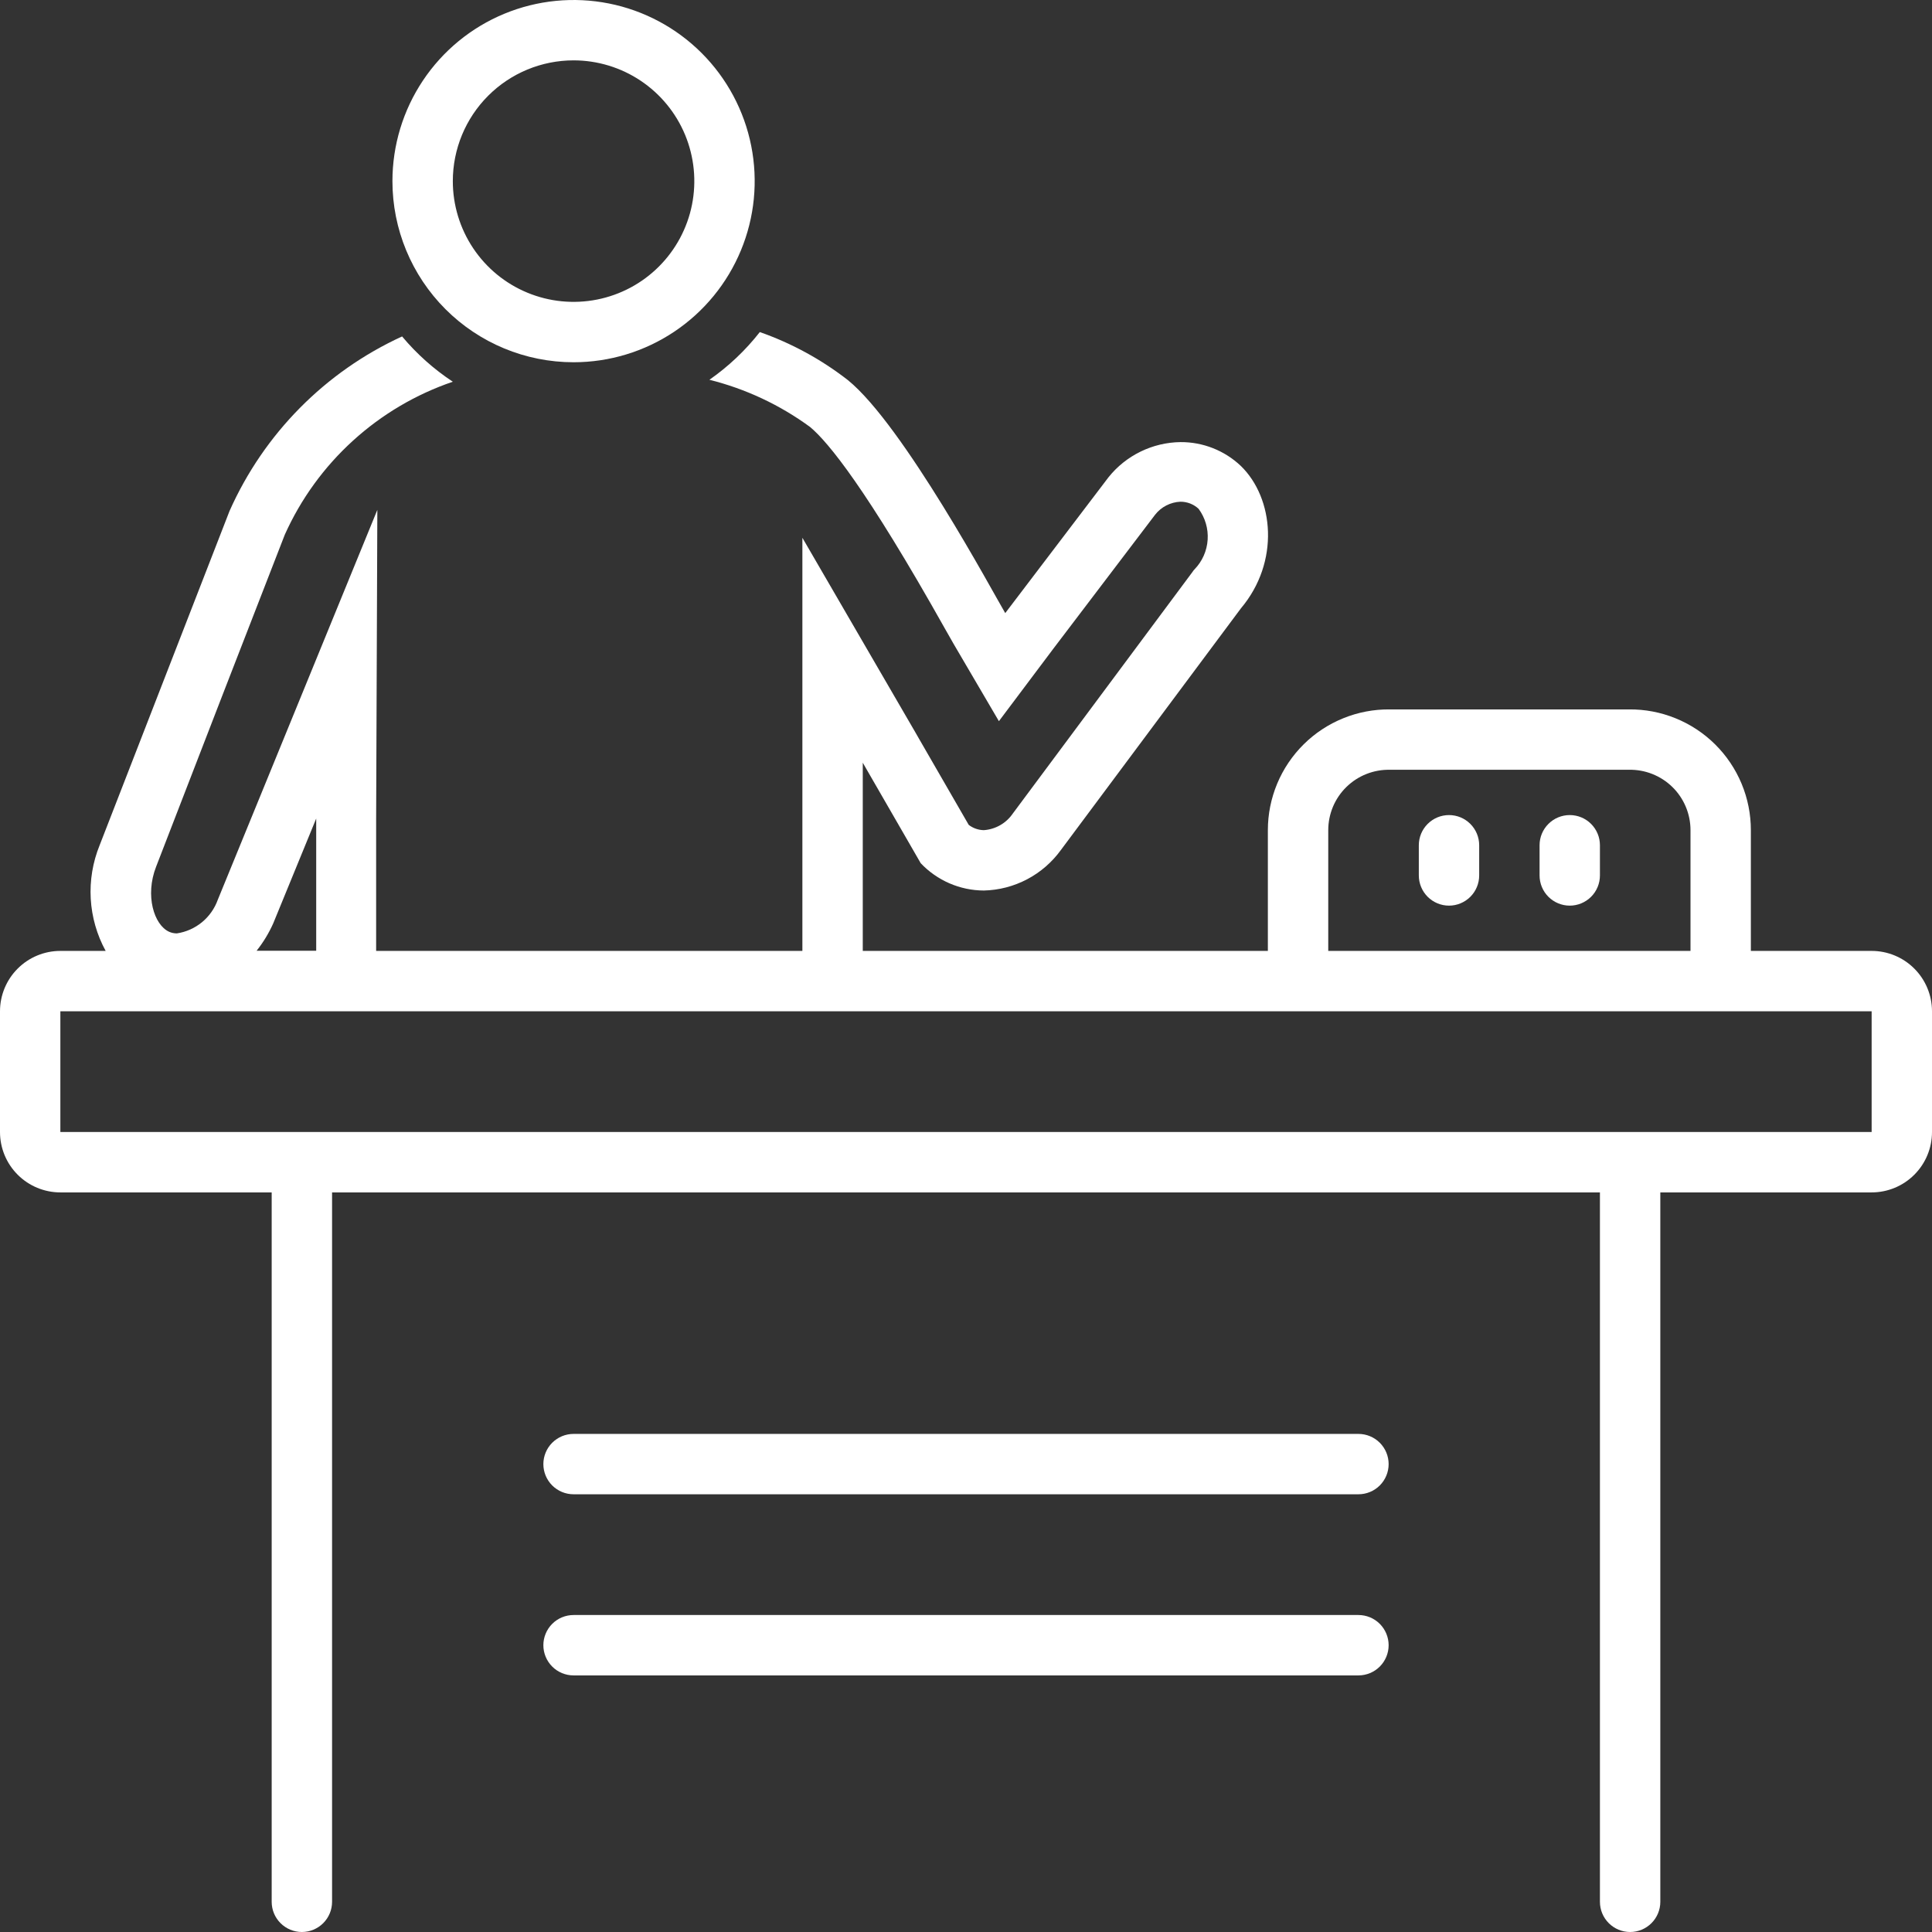 <svg width="90" height="90" viewBox="0 0 90 90" fill="none" xmlns="http://www.w3.org/2000/svg">
<rect x="0" y="0" width="90" height="90" fill="#333333" stroke="none"/>
<g clip-path="url(#clip0_5799_63624)">
<path d="M26.719 16.875C28.387 16.875 30.019 16.38 31.406 15.453C32.794 14.526 33.875 13.208 34.514 11.666C35.153 10.125 35.32 8.428 34.994 6.791C34.669 5.155 33.865 3.651 32.685 2.471C31.505 1.291 30.002 0.488 28.365 0.162C26.728 -0.163 25.032 0.004 23.49 0.642C21.948 1.281 20.63 2.362 19.703 3.75C18.776 5.137 18.281 6.769 18.281 8.438C18.281 10.675 19.17 12.821 20.753 14.404C22.335 15.986 24.481 16.875 26.719 16.875ZM26.719 2.812C27.831 2.812 28.919 3.142 29.844 3.76C30.769 4.379 31.49 5.257 31.916 6.285C32.341 7.313 32.453 8.444 32.236 9.535C32.019 10.626 31.483 11.628 30.696 12.415C29.91 13.202 28.907 13.737 27.816 13.954C26.725 14.171 25.594 14.06 24.566 13.634C23.538 13.209 22.66 12.488 22.042 11.563C21.424 10.638 21.094 9.55 21.094 8.438C21.094 6.946 21.686 5.515 22.741 4.46C23.796 3.405 25.227 2.812 26.719 2.812Z" fill="white"/>
<path d="M67.5 37.969C67.127 37.969 66.769 38.117 66.506 38.381C66.242 38.644 66.094 39.002 66.094 39.375V40.781C66.094 41.154 66.242 41.512 66.506 41.776C66.769 42.039 67.127 42.188 67.5 42.188C67.873 42.188 68.231 42.039 68.494 41.776C68.758 41.512 68.906 41.154 68.906 40.781V39.375C68.906 39.002 68.758 38.644 68.494 38.381C68.231 38.117 67.873 37.969 67.5 37.969ZM73.125 37.969C72.752 37.969 72.394 38.117 72.131 38.381C71.867 38.644 71.719 39.002 71.719 39.375V40.781C71.719 41.154 71.867 41.512 72.131 41.776C72.394 42.039 72.752 42.188 73.125 42.188C73.498 42.188 73.856 42.039 74.119 41.776C74.383 41.512 74.531 41.154 74.531 40.781V39.375C74.531 39.002 74.383 38.644 74.119 38.381C73.856 38.117 73.498 37.969 73.125 37.969Z" fill="white"/>
<path d="M87.188 44.297H81.562V38.672C81.562 37.928 81.415 37.192 81.129 36.506C80.843 35.82 80.423 35.197 79.895 34.674C79.367 34.151 78.74 33.738 78.051 33.459C77.362 33.179 76.625 33.039 75.881 33.047H64.744C64 33.039 63.263 33.179 62.574 33.459C61.885 33.738 61.258 34.151 60.73 34.674C60.202 35.197 59.782 35.82 59.496 36.506C59.21 37.192 59.062 37.928 59.062 38.672V44.297H40.191V35.529L40.352 35.81L42.891 40.212C43.269 40.611 43.725 40.93 44.23 41.149C44.735 41.367 45.279 41.482 45.83 41.484C46.534 41.468 47.225 41.288 47.848 40.96C48.471 40.632 49.01 40.164 49.423 39.593L57.804 28.343C59.632 26.177 59.344 23.203 57.804 21.706C57.045 20.986 56.037 20.588 54.991 20.595C54.346 20.603 53.711 20.755 53.131 21.038C52.551 21.321 52.041 21.729 51.638 22.233L46.828 28.561C46.273 27.626 42.075 19.793 39.495 17.705C38.258 16.743 36.874 15.988 35.395 15.469C34.727 16.322 33.936 17.071 33.047 17.691C34.738 18.114 36.331 18.861 37.737 19.891C38.581 20.595 40.352 22.753 44.023 29.292L44.423 29.995L46.533 33.595L49.057 30.234L53.81 23.977C53.951 23.797 54.129 23.65 54.331 23.546C54.534 23.442 54.757 23.382 54.984 23.372C55.3 23.369 55.604 23.487 55.835 23.702C56.141 24.117 56.291 24.627 56.257 25.142C56.224 25.657 56.01 26.143 55.652 26.515L55.596 26.578L55.547 26.648L47.18 37.898C47.028 38.121 46.827 38.306 46.593 38.44C46.359 38.574 46.099 38.653 45.83 38.672C45.575 38.667 45.329 38.581 45.127 38.426L42.806 34.404L42.645 34.123L37.378 25.052V44.297H17.522V38.145L17.578 23.752L12.129 37.069L10.146 41.913C10 42.322 9.745 42.684 9.41 42.96C9.074 43.236 8.67 43.416 8.241 43.481C8.115 43.482 7.99 43.456 7.875 43.404C7.172 43.081 6.75 41.716 7.27 40.38L10.378 32.344L13.268 24.905C14.014 23.244 15.094 21.755 16.441 20.53C17.787 19.305 19.371 18.369 21.094 17.782C20.208 17.198 19.412 16.487 18.731 15.673C15.152 17.313 12.295 20.203 10.694 23.801L4.641 39.375C4.32 40.165 4.179 41.016 4.227 41.868C4.276 42.719 4.513 43.549 4.922 44.297H2.812C2.067 44.297 1.351 44.593 0.824 45.121C0.296 45.648 0 46.364 0 47.109L0 52.734C0 53.48 0.296 54.196 0.824 54.723C1.351 55.251 2.067 55.547 2.812 55.547H12.656V88.594C12.656 88.967 12.804 89.324 13.068 89.588C13.332 89.852 13.69 90 14.062 90C14.435 90 14.793 89.852 15.057 89.588C15.321 89.324 15.469 88.967 15.469 88.594V55.547H74.531V88.594C74.531 88.967 74.679 89.324 74.943 89.588C75.207 89.852 75.564 90 75.938 90C76.311 90 76.668 89.852 76.932 89.588C77.196 89.324 77.344 88.967 77.344 88.594V55.547H87.188C87.933 55.547 88.649 55.251 89.176 54.723C89.704 54.196 90 53.48 90 52.734V47.109C90 46.364 89.704 45.648 89.176 45.121C88.649 44.593 87.933 44.297 87.188 44.297ZM61.875 38.672C61.875 38.298 61.95 37.927 62.094 37.582C62.239 37.237 62.451 36.925 62.718 36.663C62.986 36.401 63.302 36.195 63.65 36.057C63.998 35.919 64.37 35.852 64.744 35.859H75.874C76.249 35.851 76.621 35.917 76.97 36.055C77.319 36.193 77.636 36.398 77.904 36.66C78.172 36.922 78.385 37.235 78.53 37.581C78.675 37.926 78.75 38.297 78.75 38.672V44.297H61.875V38.672ZM12.727 43.017L14.73 38.13V44.29H11.953C12.264 43.9 12.523 43.472 12.727 43.017ZM87.188 52.734H2.812V47.109H87.188V52.734Z" fill="white"/>
<path d="M63.281 66.797H26.719C26.346 66.797 25.988 66.945 25.724 67.209C25.461 67.472 25.312 67.83 25.312 68.203C25.312 68.576 25.461 68.934 25.724 69.198C25.988 69.461 26.346 69.609 26.719 69.609H63.281C63.654 69.609 64.012 69.461 64.276 69.198C64.539 68.934 64.688 68.576 64.688 68.203C64.688 67.83 64.539 67.472 64.276 67.209C64.012 66.945 63.654 66.797 63.281 66.797ZM63.281 75.234H26.719C26.346 75.234 25.988 75.382 25.724 75.646C25.461 75.91 25.312 76.268 25.312 76.641C25.312 77.014 25.461 77.371 25.724 77.635C25.988 77.899 26.346 78.047 26.719 78.047H63.281C63.654 78.047 64.012 77.899 64.276 77.635C64.539 77.371 64.688 77.014 64.688 76.641C64.688 76.268 64.539 75.91 64.276 75.646C64.012 75.382 63.654 75.234 63.281 75.234Z" fill="white"/>
</g>
<defs>
<clipPath id="clip0_5799_63624">
<rect width="90" height="90" fill="white"/>
</clipPath>
</defs>
</svg>
